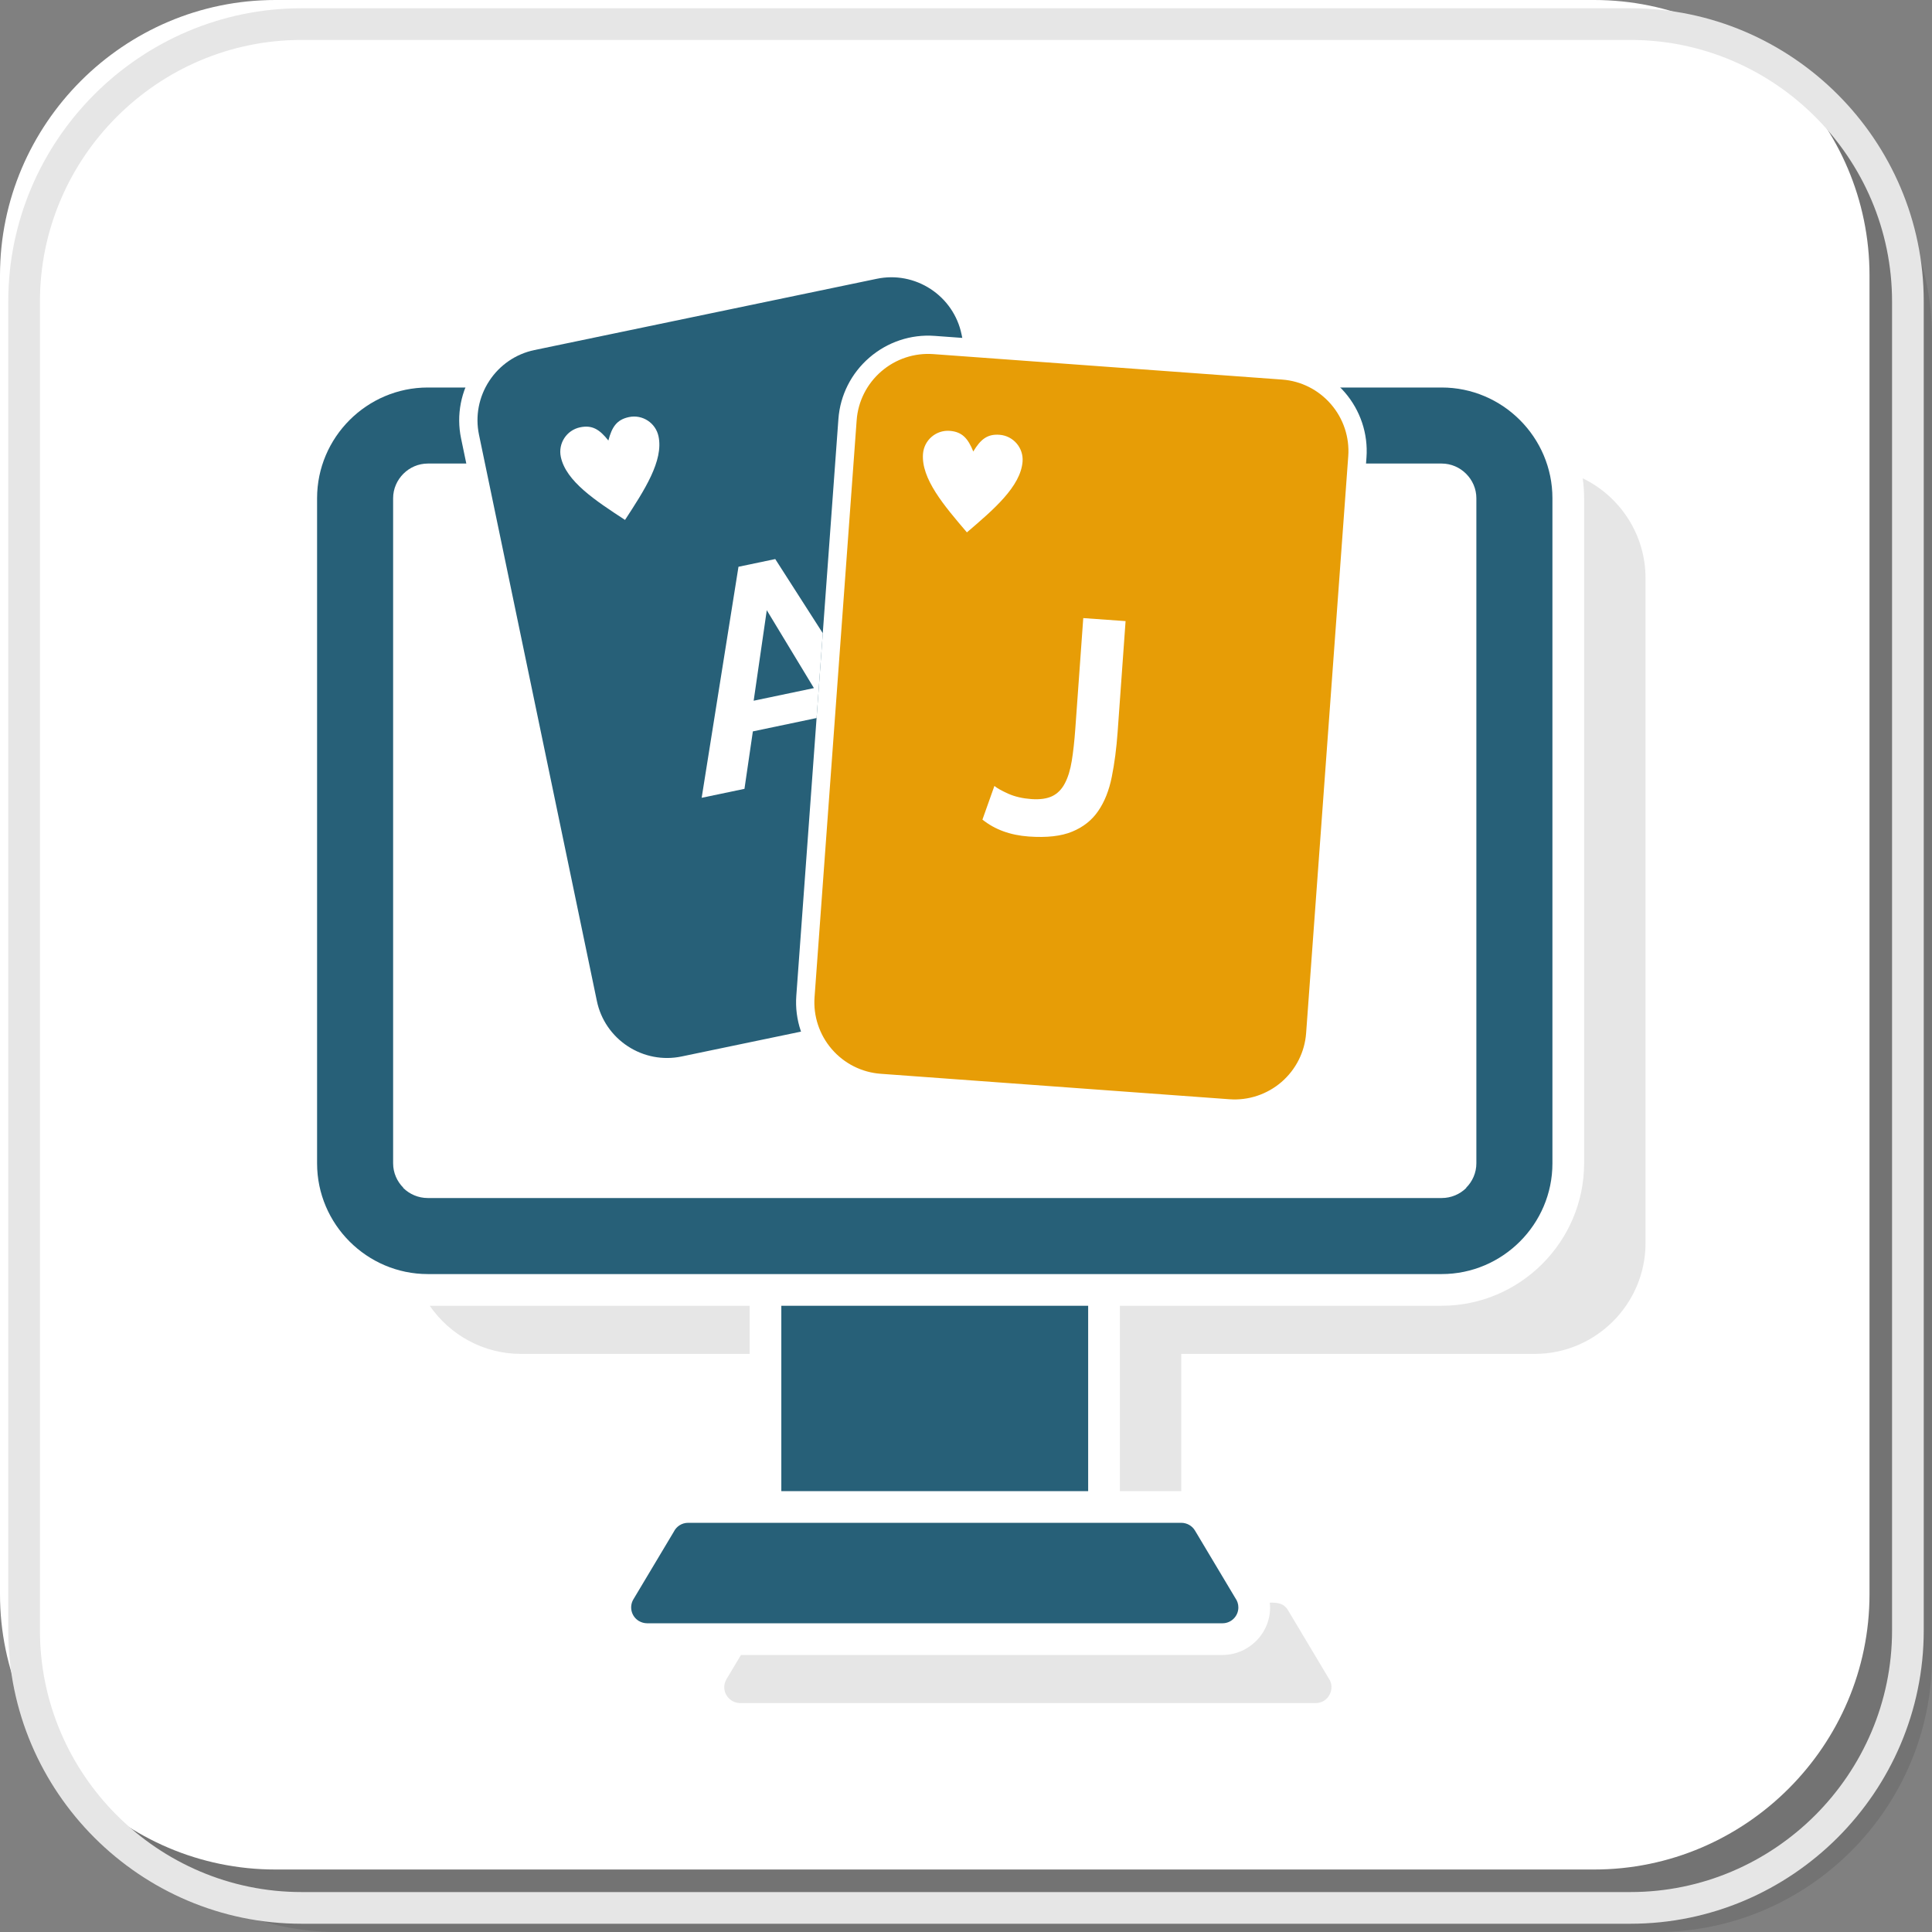 <?xml version="1.0" encoding="UTF-8"?>
<!DOCTYPE svg PUBLIC "-//W3C//DTD SVG 1.1//EN" "http://www.w3.org/Graphics/SVG/1.1/DTD/svg11.dtd">
<!-- Creator: CorelDRAW 2018 (64-Bit) -->
<svg xmlns="http://www.w3.org/2000/svg" xml:space="preserve" width="200px" height="200px" version="1.1" style="shape-rendering:geometricPrecision; text-rendering:geometricPrecision; image-rendering:optimizeQuality; fill-rule:evenodd; clip-rule:evenodd"
viewBox="0 0 839.69 839.69"
 xmlns:xlink="http://www.w3.org/1999/xlink">
 <rect x="0" y="0" width="839.69" height="839.69" fill="#808080" stroke="none"/>
 <defs>
  <style type="text/css">
   <![CDATA[
    .fil2 {fill:#276078}
    .fil4 {fill:#E79D06}
    .fil1 {fill:white}
    .fil3 {fill:#E6E6E6;fill-rule:nonzero}
    .fil5 {fill:white;fill-rule:nonzero}
    .fil0 {fill:black;fill-opacity:0.102}
   ]]>
  </style>
 </defs>
 <g id="Layer_x0020_1">
  <path class="fil0" d="M146.83 839.69l573.2 0c65.81,0 119.66,-53.85 119.66,-119.66l0 -573.2c0,-65.82 -53.85,-119.67 -119.66,-119.67l-573.2 0c-65.82,0 -119.67,53.85 -119.67,119.67l0 573.2c0,65.81 53.85,119.66 119.67,119.66z"/>
  <path class="fil1" d="M119.66 812.53l573.2 0c65.82,0 119.67,-53.85 119.67,-119.67l0 -573.2c0,-65.81 -53.85,-119.66 -119.67,-119.66l-573.2 0c-65.81,0 -119.66,53.85 -119.66,119.66l0 573.2c0,65.82 53.85,119.67 119.66,119.67z"/>
  <path class="fil2" d="M531.33 705.51l-250.14 0c-1.2,-0.02 -2.42,-0.34 -3.53,-1 -3.25,-1.94 -4.31,-6.16 -2.37,-9.41l17.58 -29.41c1.12,-2.27 3.47,-3.84 6.17,-3.84l214.44 0c2.33,0.03 4.61,1.22 5.89,3.37l17.58 29.42c0.8,1.12 1.27,2.5 1.27,3.98 0,3.8 -3.09,6.89 -6.89,6.89zm-345.39 -537.09l440.65 0c26.47,0 48.13,21.65 48.13,48.12l0 289.08c0,26.47 -21.66,48.12 -48.13,48.12l-440.65 0c-26.47,0 -48.13,-21.65 -48.13,-48.12l0 -289.08c0,-26.47 21.66,-48.12 48.13,-48.12zm440.65 33.05l-440.65 0c-4.12,0 -7.88,1.7 -10.63,4.45 -2.74,2.75 -4.45,6.51 -4.45,10.62l0 289.08c0,4.11 1.71,7.87 4.45,10.62l-0.06 0.06c2.74,2.71 6.52,4.39 10.69,4.39l440.65 0c4.16,0 7.95,-1.68 10.69,-4.39l-0.07 -0.06c2.75,-2.75 4.45,-6.51 4.45,-10.62l0 -289.08c0,-4.11 -1.7,-7.87 -4.45,-10.62 -2.74,-2.75 -6.51,-4.45 -10.62,-4.45zm-287.01 366.04l133.36 0 0 80.57 -133.36 0 0 -80.57z"/>
  <path class="fil3" d="M571.8 740.2l-250.15 0c-5.23,-0.09 -8.67,-5.76 -5.89,-10.41l6.28 -10.51 209.29 0c12.11,0 21.89,-10.61 20.55,-22.74 3.29,0 6.01,0.11 7.96,3.37l17.58 29.42c3.18,4.48 0.02,10.87 -5.62,10.87zm-58.39 -151.77c0,19.88 0,39.77 0,59.65l-26.69 0c0,-26.86 0,-53.71 0,-80.57l139.87 0c34.04,0 61.9,-27.86 61.9,-61.89l0 -289.08c0,-2.94 -0.21,-5.83 -0.61,-8.66 16.12,7.79 27.3,24.33 27.3,43.35l0 289.08c0,26.47 -21.65,48.12 -48.12,48.12l-153.65 0zm-187.6 0l-99.41 0c-16.39,0 -30.93,-8.31 -39.63,-20.92l139.04 0 0 20.92z"/>
  <path class="fil3" d="M131.05 822.33l577.59 0c31.25,0 59.68,-12.8 80.29,-33.4 20.6,-20.61 33.4,-49.04 33.4,-80.29l0 -577.59c0,-31.26 -12.8,-59.68 -33.4,-80.29 -20.61,-20.61 -49.04,-33.4 -80.29,-33.4l-577.59 0c-31.26,0 -59.68,12.79 -80.29,33.4 -20.61,20.61 -33.4,49.03 -33.4,80.29l0 577.59c0,31.25 12.79,59.68 33.4,80.29 20.61,20.6 49.03,33.4 80.29,33.4zm577.59 13.77l-577.59 0c-35.06,0 -66.93,-14.34 -90.03,-37.43 -23.09,-23.1 -37.43,-54.97 -37.43,-90.03l0 -577.59c0,-35.06 14.34,-66.93 37.43,-90.03 23.1,-23.09 54.97,-37.43 90.03,-37.43l577.59 0c35.06,0 66.93,14.34 90.03,37.43 23.09,23.1 37.43,54.97 37.43,90.03l0 577.59c0,35.06 -14.34,66.93 -37.43,90.03 -23.1,23.09 -54.97,37.43 -90.03,37.43z"/>
  <g id="_2587652619104">
   <path class="fil2" d="M231.48 148.24l148.82 -30.97c18.89,-3.94 37.56,8.3 41.49,27.19l51.24 246.13c3.94,18.89 -8.3,37.56 -27.19,41.49l-148.82 30.99c-18.89,3.93 -37.56,-8.31 -41.5,-27.2l-51.24 -246.13c-3.93,-18.89 8.31,-37.56 27.2,-41.5z"/>
   <path class="fil1" d="M230.68 144.35c-10.17,2.12 -18.99,8.18 -24.67,16.86 -5.69,8.68 -7.74,19.17 -5.62,29.33l51.24 246.13c2.11,10.17 8.18,18.99 16.86,24.67 8.67,5.69 19.17,7.73 29.33,5.62l148.82 -30.98c10.17,-2.12 18.98,-8.18 24.67,-16.86 5.69,-8.67 7.73,-19.17 5.62,-29.34l-51.24 -246.12c-2.12,-10.17 -8.18,-18.98 -16.86,-24.67 -8.68,-5.69 -19.17,-7.73 -29.34,-5.62l-148.81 30.98zm150.42 -23.19c8.1,-1.69 16.47,-0.07 23.38,4.46 6.91,4.53 11.74,11.55 13.42,19.64l51.24 246.13c1.69,8.1 0.07,16.47 -4.46,23.38 -4.53,6.91 -11.55,11.74 -19.64,13.42l-148.82 30.98c-8.1,1.69 -16.47,0.07 -23.38,-4.46 -6.91,-4.52 -11.74,-11.55 -13.42,-19.64l-51.24 -246.13c-1.69,-8.1 -0.07,-16.47 4.46,-23.38 4.52,-6.91 11.55,-11.74 19.64,-13.42l148.82 -30.98z"/>
   <path class="fil4" d="M405.9 149.94l151.61 11.07c19.24,1.4 33.84,18.29 32.43,37.54l-18.3 250.74c-1.41,19.24 -18.3,33.84 -37.55,32.43l-151.6 -11.06c-19.25,-1.41 -33.84,-18.3 -32.44,-37.55l18.31 -250.74c1.4,-19.24 18.29,-33.83 37.54,-32.43z"/>
   <path class="fil1" d="M406.18 145.98c-10.32,-0.76 -20.51,2.68 -28.33,9.44 -7.85,6.78 -12.7,16.31 -13.46,26.68l-18.3 250.73c-0.75,10.33 2.68,20.51 9.44,28.33 6.78,7.85 16.32,12.7 26.68,13.46l151.61 11.07c10.32,0.75 20.5,-2.68 28.32,-9.44 7.86,-6.79 12.7,-16.33 13.46,-26.68l18.3 -250.74c0.76,-10.33 -2.68,-20.51 -9.44,-28.33 -6.78,-7.85 -16.31,-12.7 -26.68,-13.46l-151.6 -11.06zm151.05 18.99c8.24,0.6 15.84,4.46 21.24,10.71 5.39,6.23 8.11,14.36 7.51,22.59l-18.31 250.74c-0.6,8.24 -4.45,15.84 -10.7,21.25 -6.24,5.38 -14.37,8.1 -22.6,7.5l-151.6 -11.07c-8.24,-0.6 -15.85,-4.45 -21.25,-10.7 -5.39,-6.24 -8.1,-14.37 -7.5,-22.6l18.3 -250.74c0.6,-8.24 4.46,-15.84 10.71,-21.24 6.23,-5.39 14.36,-8.11 22.59,-7.51l151.61 11.07z"/>
   <path class="fil5" d="M264.41 191.46c1.54,-5.87 3.64,-9.08 8.96,-10.19 5.86,-1.23 11.61,2.53 12.84,8.39 2.23,10.62 -6.17,23.46 -14.56,36.31 -12.85,-8.4 -25.69,-16.79 -27.91,-27.41 -1.23,-5.86 2.52,-11.61 8.39,-12.84 5.31,-1.12 8.52,0.98 12.28,5.74z"/>
   <path class="fil1" d="M320.96 246.33l15.98 -3.35 20.66 32.23 -2.69 36.86 -27.7 5.81 -3.65 24.97 -18.6 3.89 16 -100.41zm32.79 52.73l-20.49 -33.85 -5.7 39.34 26.19 -5.49z"/>
   <path class="fil5" d="M423.01 196.23c3.13,-5.2 6.05,-7.69 11.45,-7.26 5.98,0.47 10.44,5.7 9.97,11.67 -0.86,10.81 -12.53,20.78 -24.19,30.74 -9.97,-11.67 -19.93,-23.34 -19.08,-34.15 0.47,-5.98 5.7,-10.44 11.67,-9.97 5.41,0.43 7.9,3.35 10.18,8.97z"/>
   <path class="fil5" d="M432.19 341.59c1.17,0.98 3.19,2.1 6.05,3.39 2.87,1.27 6.2,2.04 10.03,2.32 3.73,0.26 6.76,-0.17 9.07,-1.28 2.31,-1.13 4.14,-3 5.48,-5.58 1.36,-2.57 2.36,-5.84 3,-9.77 0.63,-3.93 1.15,-8.57 1.53,-13.9l3.46 -48.13 18.39 1.31 -3.45 48.15c-0.51,7.19 -1.37,13.73 -2.55,19.58 -1.17,5.85 -3.14,10.8 -5.89,14.79 -2.73,4.02 -6.5,6.99 -11.3,8.97 -4.78,1.99 -11.1,2.69 -18.91,2.13 -8.01,-0.58 -14.7,-3.02 -20.11,-7.35l5.2 -14.63z"/>
  </g>
 </g>
</svg>
